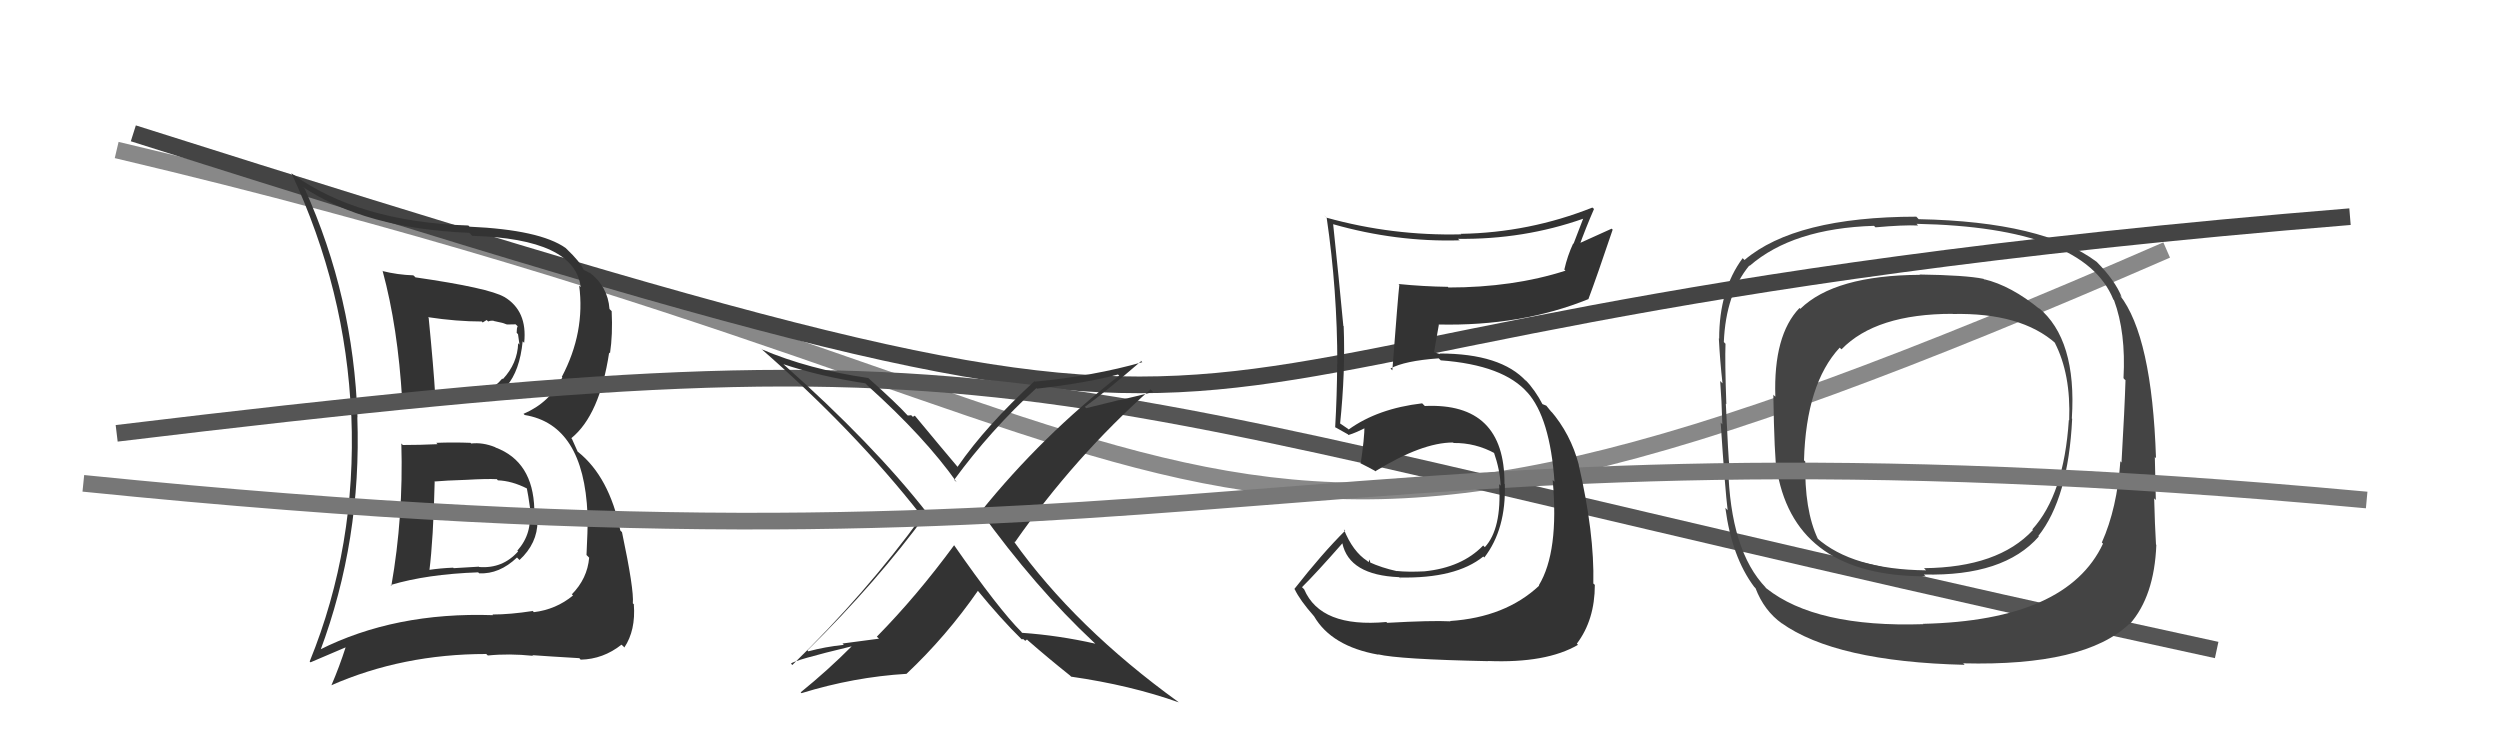<svg xmlns="http://www.w3.org/2000/svg" width="150" height="44" viewBox="0,0,150,44"><path d="M7 9 C79 26,68 42,130 15" stroke="#888" fill="none"/><path d="M8 8 C90 34,55 20,141 13" stroke="#444" fill="none"/><path fill="#333" d="M24.19 26.72L24.09 26.62L24.08 26.60Q24.21 31.00 23.48 35.15L23.41 35.07L23.44 35.10Q25.61 34.45 28.69 34.34L28.66 34.31L28.75 34.40Q29.96 34.46 31.02 33.45L31.12 33.55L31.17 33.60Q32.25 32.60 32.25 31.27L32.18 31.20L32.24 31.27Q32.18 30.90 32.14 30.64L32.22 30.71L32.06 30.55Q31.98 27.69 29.73 26.85L29.68 26.80L29.71 26.83Q28.96 26.53 28.27 26.61L28.36 26.70L28.23 26.57Q27.20 26.53 26.18 26.57L26.25 26.65L26.26 26.65Q25.20 26.70 24.17 26.70ZM22.90 16.21L22.81 16.12L22.96 16.27Q23.87 19.62 24.13 23.99L24.12 23.98L24.04 23.91Q25.50 24.03 28.17 24.07L28.23 24.13L28.22 24.13Q31.01 24.02 31.36 20.48L31.45 20.57L31.45 20.57Q31.66 18.65 30.25 17.81L30.12 17.69L30.26 17.82Q29.34 17.28 24.92 16.64L24.90 16.61L24.80 16.52Q23.86 16.49 22.94 16.26ZM19.18 39.03L19.28 39.13L19.21 39.06Q21.70 32.41 21.44 25.03L21.38 24.98L21.45 25.04Q21.21 17.80 18.28 11.32L18.23 11.27L18.16 11.21Q21.93 13.72 28.16 13.97L28.23 14.04L28.33 14.15Q34.50 14.33 34.84 17.23L34.85 17.24L34.75 17.13Q35.12 19.94 33.71 22.61L33.82 22.72L33.74 22.64Q33.00 24.15 31.41 24.83L31.42 24.84L31.48 24.90Q35.02 25.48 35.25 30.84L35.36 30.95L35.27 30.87Q35.26 31.89 35.19 33.30L35.24 33.35L35.35 33.46Q35.24 34.72 34.31 35.66L34.21 35.55L34.38 35.73Q33.36 36.57 32.03 36.73L31.94 36.63L31.96 36.66Q30.61 36.87 29.55 36.87L29.58 36.90L29.59 36.91Q23.68 36.71 19.15 39.00ZM32.06 39.42L32.09 39.45L31.94 39.31Q32.89 39.38 34.76 39.49L34.77 39.50L34.84 39.58Q36.19 39.55 37.29 38.68L37.42 38.80L37.46 38.85Q38.15 37.82 38.03 36.26L38.11 36.33L37.97 36.20Q38.05 35.39 37.32 31.93L37.34 31.95L37.22 31.83Q36.55 28.61 34.69 27.12L34.66 27.10L34.32 26.34L34.28 26.29Q35.98 24.91 36.55 21.15L36.57 21.17L36.60 21.20Q36.77 20.08 36.70 18.67L36.68 18.65L36.57 18.54Q36.47 17.18 35.36 16.34L35.38 16.36L35.42 16.40Q35.16 16.25 35.05 16.21L34.99 16.16L35.02 16.19Q34.83 15.73 33.99 14.93L33.92 14.86L33.94 14.88Q32.40 13.79 28.17 13.60L28.24 13.67L28.10 13.53Q21.53 13.32 17.53 10.43L17.47 10.37L17.48 10.38Q20.76 17.39 21.07 24.93L21.05 24.91L21.08 24.93Q21.40 32.76 18.58 39.69L18.63 39.74L20.74 38.84L20.74 38.83Q20.37 39.99 19.88 41.13L19.85 41.10L19.87 41.12Q24.15 39.24 29.17 39.24L29.10 39.17L29.27 39.33Q30.54 39.20 31.99 39.35ZM29.90 28.85L29.94 28.89L29.87 28.82Q30.71 28.85 31.62 29.31L31.44 29.13L31.61 29.30Q31.68 29.60 31.83 30.67L31.77 30.60L31.75 30.59Q31.97 31.99 31.04 33.04L31.11 33.11L31.09 33.08Q30.16 34.13 28.75 34.02L28.73 34.00L27.22 34.09L27.19 34.06Q26.42 34.09 25.70 34.20L25.66 34.17L25.76 34.26Q26.00 32.37 26.08 28.91L26.06 28.89L26.06 28.89Q26.72 28.83 27.98 28.79L28.08 28.90L27.98 28.79Q29.20 28.72 29.81 28.75ZM28.86 19.24L28.96 19.35L29.20 19.20L29.29 19.29Q29.44 19.22 29.63 19.25L29.63 19.26L30.13 19.37L30.42 19.47L30.94 19.46L31.06 19.58Q31.00 19.67 31.00 19.97L31.08 20.05L31.17 20.68L31.09 20.59Q31.05 21.81 30.17 22.75L30.11 22.68L30.14 22.71Q29.32 23.69 28.10 23.69L28.18 23.78L28.20 23.79Q27.05 23.68 27.05 23.68L27.04 23.67L27.03 23.66Q25.70 23.62 26.04 23.62L26.14 23.72L26.11 23.68Q26.02 22.12 25.72 19.07L25.84 19.19L25.68 19.03Q27.39 19.29 28.91 19.29Z"/><path d="M7 26 C65 19,59 23,133 39" stroke="#555" fill="none"/><path fill="#444" d="M122.35 18.51L122.43 18.59L122.40 18.56Q120.67 17.14 119.04 16.75L119.14 16.86L119.01 16.73Q117.95 16.51 115.17 16.47L115.25 16.55L115.19 16.49Q110.08 16.52 108.02 18.53L107.89 18.40L107.97 18.48Q106.40 20.11 106.52 23.80L106.37 23.66L106.40 23.68Q106.46 27.40 106.61 28.35L106.61 28.35L106.65 28.39Q107.81 34.58 115.54 34.58L115.54 34.58L115.43 34.47Q120.23 34.59 122.33 32.19L122.27 32.13L122.30 32.16Q124.10 29.89 124.33 25.13L124.37 25.17L124.31 25.11Q124.62 20.36 122.30 18.45ZM115.37 37.41L115.36 37.41L115.40 37.45Q108.95 37.66 105.98 35.30L105.88 35.20L105.96 35.27Q103.81 33.05 103.69 27.99L103.69 27.98L103.77 28.06Q103.70 27.50 103.55 24.22L103.55 24.22L103.58 24.25Q103.49 21.69 103.53 20.62L103.50 20.60L103.43 20.52Q103.55 17.64 104.96 15.93L105.11 16.08L104.98 15.95Q107.57 13.70 112.44 13.55L112.43 13.54L112.53 13.64Q114.21 13.49 115.09 13.53L115.03 13.47L114.99 13.43Q125.05 13.63 126.80 17.97L126.86 18.03L126.84 18.01Q127.56 19.95 127.41 22.69L127.47 22.76L127.53 22.81Q127.48 24.48 127.29 27.75L127.16 27.61L127.22 27.68Q127.03 30.49 126.11 32.55L126.14 32.58L126.18 32.62Q124.02 37.23 115.38 37.43ZM127.92 37.59L127.73 37.40L127.78 37.45Q129.26 35.78 129.38 32.69L129.24 32.56L129.36 32.68Q129.29 31.50 129.25 29.90L129.40 30.05L129.35 30.00Q129.33 29.25 129.29 27.43L129.27 27.40L129.36 27.49Q129.12 20.17 127.18 17.70L127.23 17.75L127.31 17.84Q126.91 16.83 125.81 15.72L125.82 15.73L125.80 15.71Q122.59 13.30 115.13 13.15L115.12 13.15L114.98 13.00Q107.72 13.01 104.67 15.60L104.54 15.47L104.56 15.49Q103.15 17.39 103.15 20.32L103.12 20.29L103.13 20.30Q103.20 21.67 103.35 23.00L103.17 22.82L103.21 22.86Q103.30 24.01 103.34 25.46L103.25 25.37L103.24 25.36Q103.51 29.44 103.66 30.62L103.65 30.60L103.52 30.47Q103.91 33.42 105.25 35.21L105.31 35.27L105.33 35.29Q105.85 36.65 106.92 37.41L106.91 37.41L106.87 37.37Q110.12 39.70 117.88 39.89L117.75 39.76L117.80 39.80Q125.09 39.98 127.76 37.43ZM124.13 25.20L124.17 25.24L124.13 25.20Q123.84 29.67 121.94 31.76L121.91 31.74L121.98 31.80Q119.89 34.05 115.44 34.09L115.48 34.13L115.56 34.22Q111.14 34.17 109.00 32.27L108.99 32.25L109.08 32.35Q108.25 30.60 108.32 27.70L108.38 27.76L108.24 27.62Q108.37 23.03 110.38 20.86L110.38 20.86L110.49 20.96Q112.55 18.83 117.15 18.83L117.13 18.80L117.16 18.84Q121.26 18.75 123.35 20.61L123.40 20.66L123.28 20.55Q124.26 22.44 124.15 25.22Z"/><path fill="#333" d="M65.71 38.61L65.61 38.52L65.72 38.62Q63.50 38.12 61.33 37.97L61.28 37.92L61.29 37.92Q59.90 36.53 57.23 32.69L57.18 32.64L57.25 32.71Q55.01 35.76 52.61 38.20L52.74 38.32L50.55 38.61L50.63 38.69Q49.49 38.81 48.50 39.08L48.45 39.02L48.45 39.02Q52.63 34.90 55.63 30.79L55.72 30.87L55.66 30.82Q52.39 26.63 46.98 21.83L46.96 21.81L47.00 21.85Q49.22 22.59 51.92 23.00L51.98 23.06L52.08 23.16Q55.49 26.23 57.40 28.93L57.31 28.85L57.25 28.79Q59.44 25.80 62.18 23.29L62.19 23.29L62.22 23.32Q65.25 22.97 67.08 22.47L67.10 22.49L67.15 22.54Q62.54 26.12 58.85 30.69L58.77 30.61L58.77 30.61Q62.13 35.27 65.60 38.51ZM68.42 21.61L68.52 21.71L68.54 21.73Q65.64 22.56 62.10 22.90L62.17 22.97L62.07 22.87Q59.17 25.53 57.46 28.00L57.49 28.04L57.42 27.97Q56.53 26.92 54.89 24.94L54.89 24.94L54.77 25.01L54.67 24.91Q54.57 24.93 54.46 24.93L54.53 25.00L54.48 24.95Q53.78 24.18 52.15 22.73L52.12 22.71L52.10 22.68Q48.54 22.17 45.68 20.95L45.72 20.98L45.58 20.85Q51.23 25.77 55.26 30.91L55.30 30.95L55.32 30.97Q51.96 35.60 47.54 39.90L47.55 39.91L47.46 39.82Q47.60 39.62 51.10 38.78L51.13 38.81L51.10 38.78Q49.68 40.21 48.04 41.54L48.04 41.54L48.09 41.59Q51.23 40.62 54.39 40.43L54.37 40.41L54.39 40.43Q56.78 38.18 58.68 35.44L58.69 35.45L58.59 35.35Q60.09 37.18 61.30 38.36L61.28 38.33L61.32 38.37Q61.37 38.31 61.45 38.39L61.51 38.45L61.62 38.37L61.67 38.42Q62.87 39.47 64.20 40.53L64.34 40.67L64.27 40.60Q67.82 41.11 70.72 42.14L70.81 42.23L70.69 42.11Q64.52 37.65 60.82 32.47L60.94 32.59L60.89 32.54Q64.46 27.43 69.03 23.36L69.20 23.53L69.19 23.52Q68.16 23.78 67.17 24.01L67.16 24.00L65.17 24.49L65.09 24.41Q66.31 23.53 68.48 21.66Z"/><path d="M5 29 C74 36,77 24,142 30" stroke="#777" fill="none"/><path fill="#333" d="M83.31 37.45L83.22 37.36L83.18 37.32Q79.24 37.68 78.25 35.36L78.23 35.34L78.12 35.23Q78.98 34.38 80.55 32.59L80.43 32.47L80.54 32.59Q80.95 34.51 83.95 34.63L84.09 34.76L83.98 34.65Q87.36 34.72 89.00 33.39L89.03 33.42L89.06 33.45Q90.37 31.75 90.29 29.05L90.43 29.19L90.27 29.03Q90.29 24.14 85.49 24.36L85.43 24.30L85.33 24.20Q82.67 24.51 80.92 25.77L80.88 25.73L80.41 25.41L80.33 25.41L80.40 25.48Q80.73 22.31 80.62 19.57L80.50 19.45L80.60 19.55Q80.34 16.77 79.99 13.46L80.07 13.54L79.98 13.45Q83.77 14.53 87.57 14.42L87.62 14.46L87.48 14.33Q91.42 14.38 95.00 13.12L94.99 13.12L94.41 14.63L94.39 14.61Q94.05 15.34 93.86 16.17L93.77 16.09L93.93 16.24Q90.79 17.25 86.90 17.25L86.91 17.26L86.87 17.21Q85.40 17.19 83.91 17.04L83.86 16.99L83.96 17.09Q83.88 17.77 83.54 22.22L83.52 22.20L83.43 22.11Q84.26 21.65 86.32 21.50L86.49 21.66L86.44 21.62Q90.22 21.90 91.67 23.58L91.63 23.53L91.64 23.54Q93.00 25.06 93.27 28.91L93.32 28.95L93.16 28.80Q93.55 33.11 92.33 35.12L92.32 35.11L92.35 35.14Q90.32 37.04 87.01 37.26L86.94 37.20L87.03 37.28Q85.90 37.22 83.23 37.37ZM89.28 39.65L89.31 39.68L89.29 39.66Q92.78 39.80 94.68 38.69L94.66 38.67L94.61 38.62Q95.69 37.19 95.69 35.09L95.62 35.03L95.60 35.01Q95.67 31.99 94.72 27.88L94.60 27.76L94.73 27.89Q94.24 26.03 93.02 24.62L93.05 24.65L93.11 24.75L92.78 24.34L92.53 24.24L92.57 24.29Q92.13 23.43 91.48 22.74L91.48 22.74L91.60 22.90L91.58 22.88Q90.06 21.21 86.37 21.21L86.41 21.25L86.03 21.13L86.04 21.14Q86.14 20.60 86.33 19.49L86.31 19.47L86.31 19.47Q91.29 19.58 95.32 17.94L95.32 17.94L95.31 17.93Q95.81 16.60 96.76 13.78L96.70 13.72L94.60 14.67L94.74 14.80Q95.14 13.69 95.64 12.54L95.55 12.46L95.55 12.45Q91.76 13.96 87.65 14.03L87.60 13.99L87.68 14.06Q83.55 14.16 79.59 13.06L79.43 12.90L79.60 13.06Q80.24 17.43 80.24 21.85L80.12 21.73L80.23 21.84Q80.22 23.74 80.11 25.64L80.13 25.67L80.09 25.62Q80.27 25.73 80.84 26.04L80.85 26.04L80.91 26.10Q81.35 25.97 82.00 25.63L81.87 25.50L81.87 25.50Q81.87 26.30 81.64 27.82L81.73 27.91L81.60 27.78Q82.06 28.01 82.48 28.24L82.54 28.30L82.51 28.28Q85.32 26.55 87.18 26.55L87.22 26.58L87.21 26.58Q88.53 26.56 89.71 27.21L89.59 27.09L89.63 27.13Q90.00 28.19 90.04 29.14L89.96 29.06L89.95 29.05Q90.11 31.73 89.09 32.83L89.12 32.86L88.99 32.73Q87.72 34.05 85.47 34.28L85.51 34.32L85.47 34.28Q84.50 34.33 83.81 34.26L83.75 34.20L83.82 34.27Q82.90 34.07 82.14 33.72L82.23 33.82L82.18 33.57L82.11 33.73L82.04 33.66Q81.17 33.10 80.63 31.76L80.68 31.81L80.71 31.84Q79.33 33.21 77.66 35.34L77.69 35.37L77.68 35.35Q77.99 36.01 78.83 36.96L78.78 36.92L78.84 36.97Q79.89 38.78 82.70 39.28L82.70 39.27L82.68 39.26Q83.93 39.56 89.30 39.67Z"/></svg>